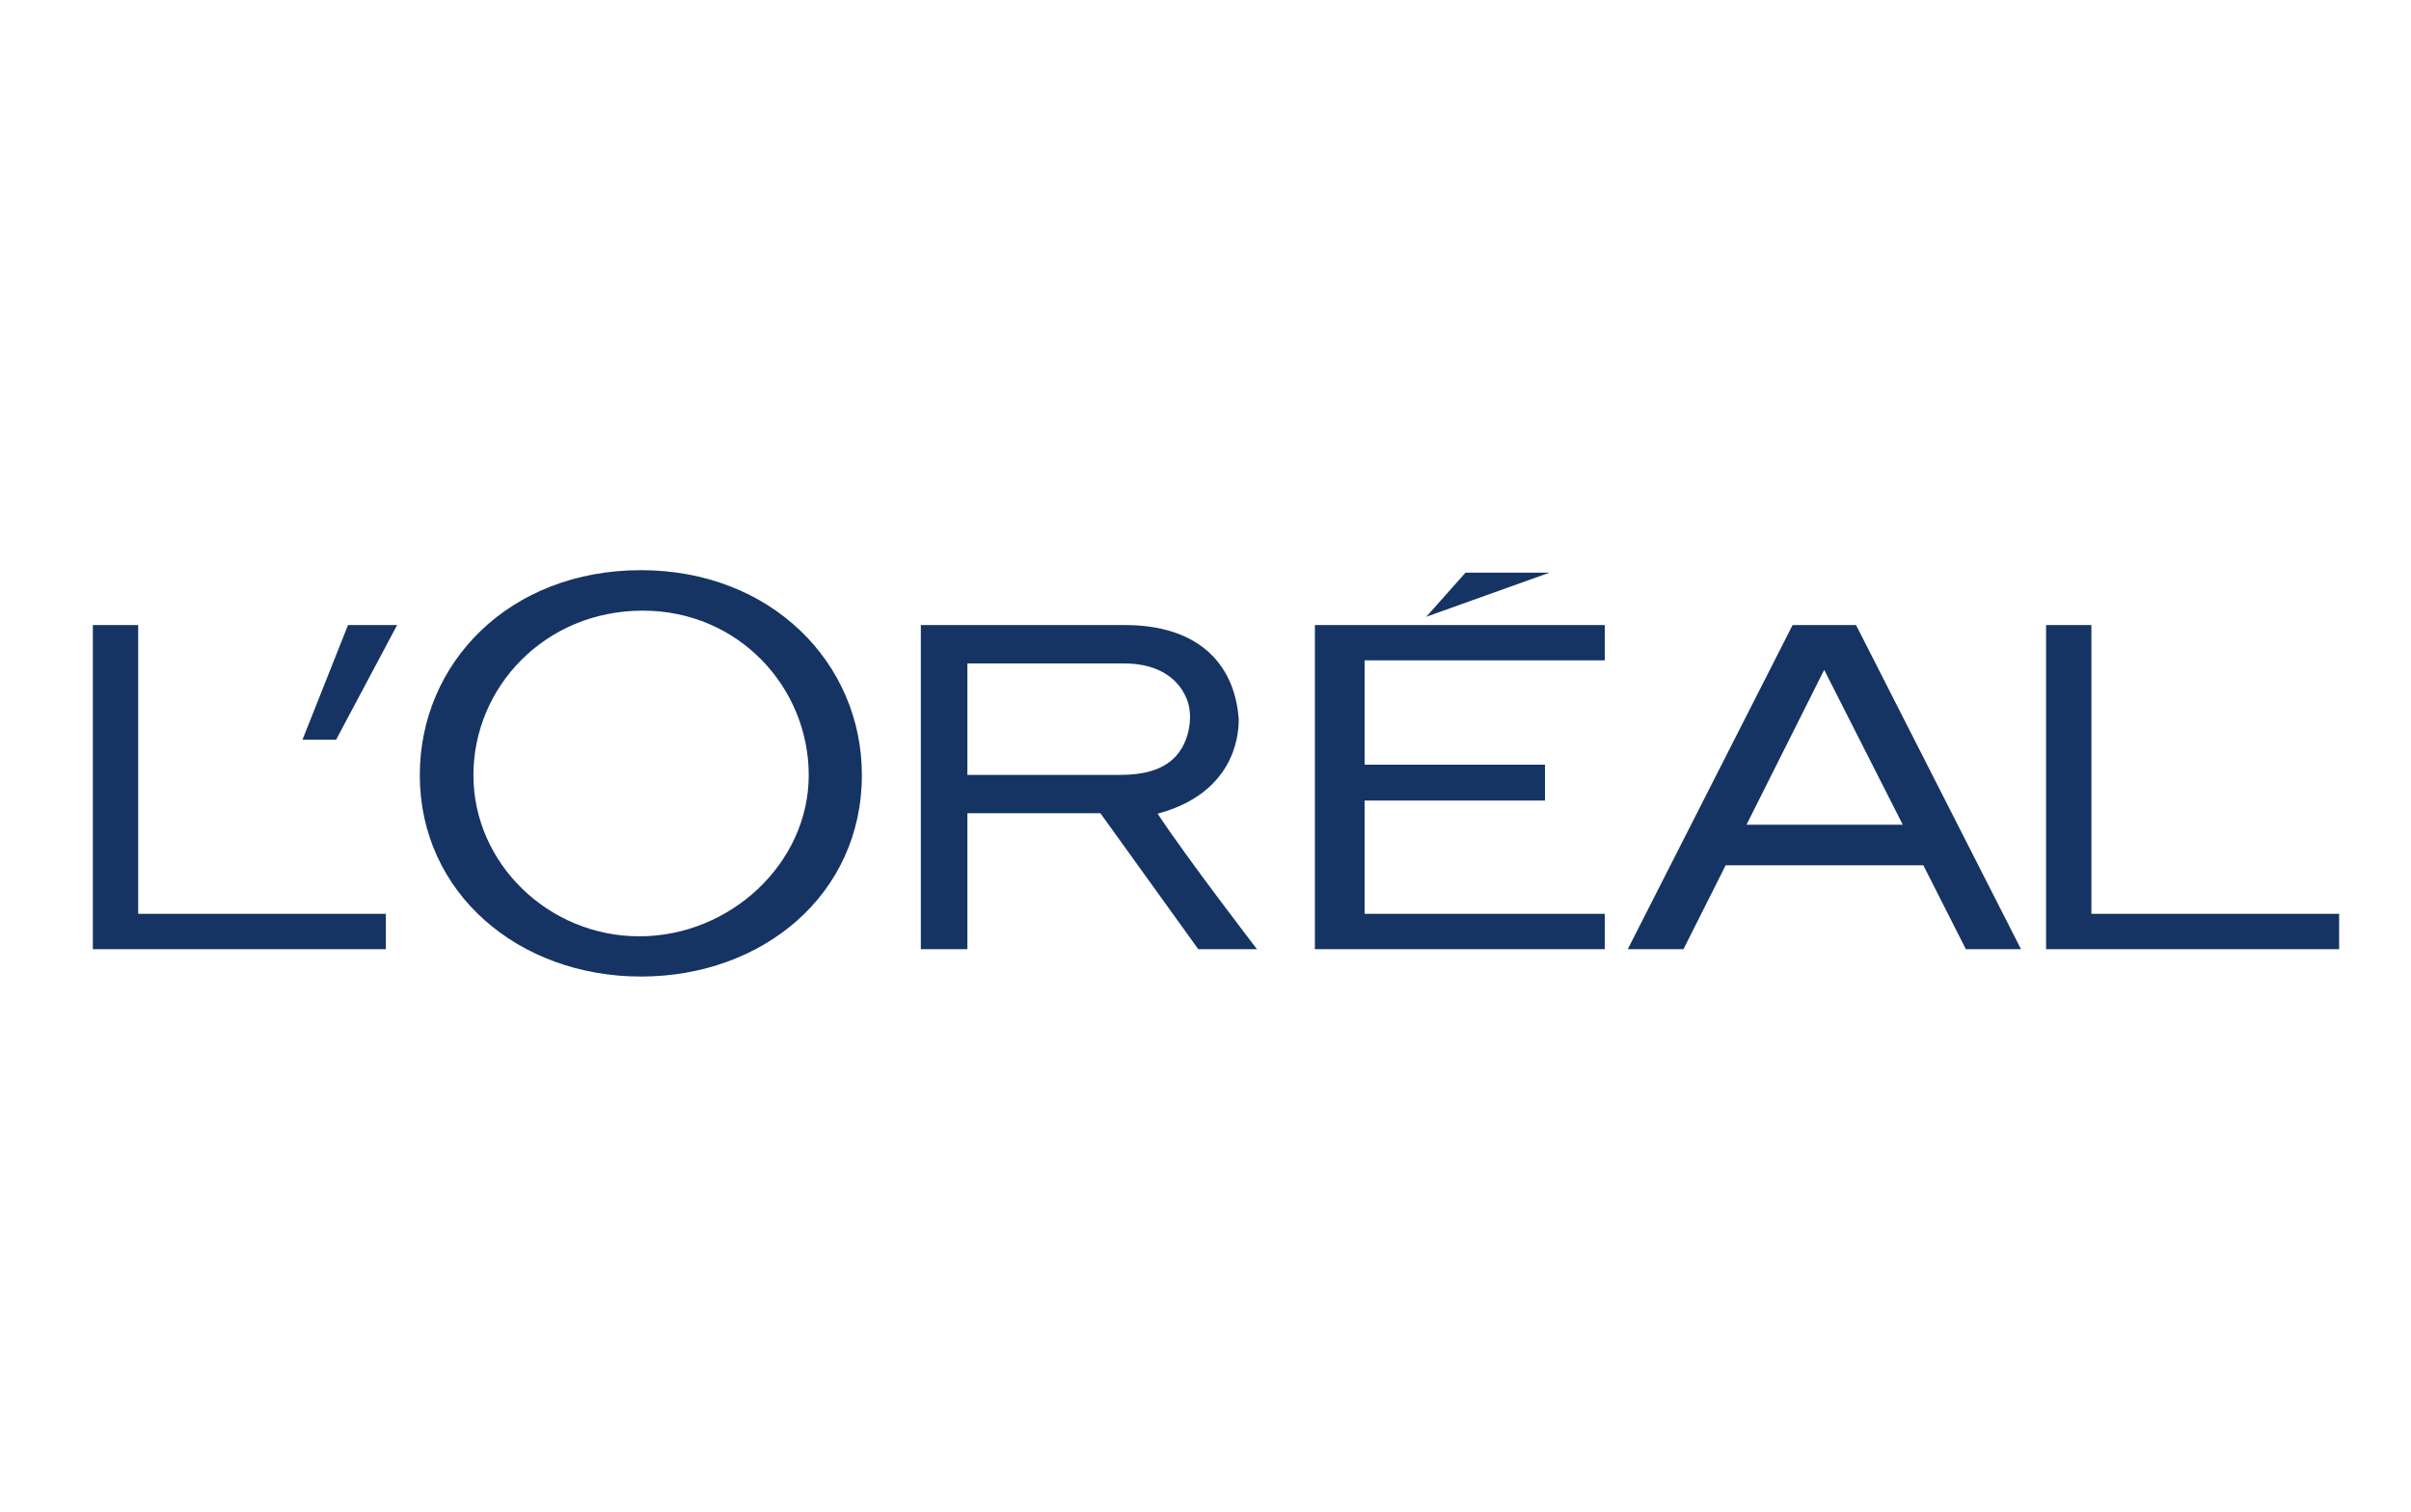 <svg width="161" height="101" viewBox="0 0 161 101" fill="none" xmlns="http://www.w3.org/2000/svg">
<g id="LOreal">
<path id="Union" fill-rule="evenodd" clip-rule="evenodd" d="M28.033 51.763C28.033 44.27 34.017 38.079 42.798 38.079C51.496 38.079 57.554 44.27 57.554 51.763C57.554 59.73 50.946 65.219 42.798 65.219C34.644 65.219 28.033 59.651 28.033 51.763ZM31.613 51.77C31.613 57.651 36.618 62.532 42.692 62.532C48.764 62.532 54.005 57.65 54.005 51.77C54.005 45.898 49.312 40.782 42.928 40.782C36.382 40.782 31.613 45.898 31.613 51.77ZM95.244 41.19L97.865 38.245H103.471L95.244 41.19ZM107.162 63.393H87.805V41.745H107.162V44.101H91.124V51.071H103.171V53.463H91.124V61.029H107.162V63.393ZM139.658 61.029V41.745H136.632V63.393H156.2V61.029H139.658ZM108.697 63.393L119.705 41.745H123.942L134.958 63.393H131.276L128.436 57.79H115.234L112.418 63.393H108.697ZM121.814 44.736L116.627 55.077H127.062L121.814 44.736ZM77.302 54.341C82.261 53.018 82.743 49.327 82.718 48.008C82.422 44.141 79.816 41.745 75.134 41.745H61.49V63.393H64.6V54.312H73.483L80.018 63.393H83.939C83.939 63.393 79.236 57.282 77.302 54.341ZM74.71 51.754H64.6V44.307H75.062C77.471 44.307 78.826 45.432 79.314 46.86C79.636 47.839 79.429 49.124 78.895 50C78.021 51.446 76.36 51.754 74.71 51.754ZM20.199 49.403H22.444L26.518 41.745H23.239L20.199 49.403ZM9.227 41.745V61.029H25.767V63.393H6.2V41.745H9.227Z" fill="#153463"/>
</g>
</svg>
